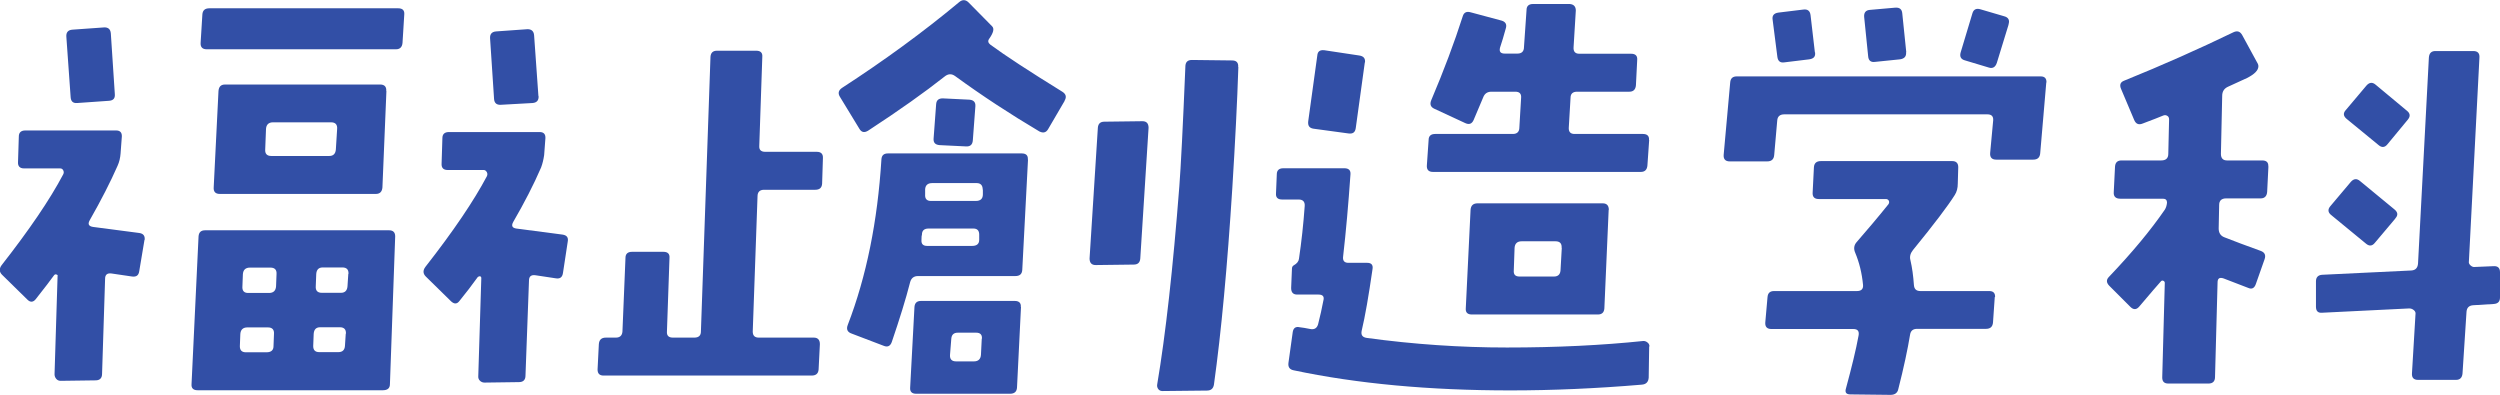 <?xml version="1.0" encoding="UTF-8"?><svg id="_レイヤー_2" xmlns="http://www.w3.org/2000/svg" viewBox="0 0 156.76 24.75"><defs><style>.cls-1{fill:#324fa6;}</style></defs><g id="_学科紹介"><path class="cls-1" d="m9.06,15.04l-.33,1.97c-.04.26-.18.36-.44.33l-1.29-.19c-.27-.04-.41.07-.41.33l-.19,5.96c0,.27-.14.41-.41.41l-2.19.03c-.11,0-.2-.04-.27-.12-.07-.08-.11-.18-.11-.29l.19-6.15c.02-.05,0-.09-.08-.11-.05-.02-.1,0-.14.05-.24.33-.62.83-1.15,1.5-.16.2-.34.21-.52.03l-1.59-1.56c-.18-.18-.19-.38-.03-.6,1.73-2.21,3.02-4.1,3.86-5.69.05-.09.05-.18,0-.27-.04-.07-.1-.11-.19-.11H1.51c-.27,0-.4-.14-.38-.41l.05-1.59c0-.25.14-.38.41-.38h5.69c.25,0,.37.13.36.38l-.08,1.07c-.02.27-.08.53-.19.77-.44,1-1.02,2.14-1.75,3.42-.13.24-.05.37.22.41l2.9.38c.25.04.36.18.33.44Zm-1.86-9.13c.02.26-.1.39-.36.41l-2,.14c-.26.02-.39-.1-.41-.36l-.27-3.8c-.02-.27.11-.42.38-.44l1.97-.14c.27-.02.42.11.44.38l.25,3.8Zm17.58,8.91l-.33,9.27c0,.25-.15.38-.44.38h-11.62c-.27,0-.4-.13-.38-.38l.44-9.27c.02-.25.15-.38.41-.38h11.54c.25,0,.38.13.38.38Zm.57-13.92l-.11,1.78c-.02.27-.16.41-.41.41h-11.87c-.27,0-.4-.14-.38-.41l.11-1.78c.02-.25.16-.38.44-.38h11.84c.27,0,.4.13.38.38Zm-1.12,4.81l-.25,6.04c-.02.27-.16.41-.41.41h-9.79c-.27,0-.4-.14-.38-.41l.3-6.04c.02-.27.15-.41.41-.41h9.73c.27,0,.4.14.38.41Zm-7.05,15.23c.02-.27-.11-.41-.38-.41h-1.29c-.27,0-.42.14-.44.41l-.03.77c0,.26.13.38.38.38h1.29c.29,0,.44-.13.44-.38l.03-.77Zm.16-3.75c.02-.27-.11-.41-.38-.41h-1.29c-.27,0-.42.14-.44.41l-.03.77c-.02.27.1.41.36.41h1.31c.27,0,.42-.14.44-.41l.03-.77Zm3.8-9.11c.02-.27-.11-.41-.38-.41h-3.64c-.27,0-.42.14-.44.41l-.05,1.29c-.02.27.11.41.38.41h3.64c.25,0,.39-.14.41-.41l.08-1.29Zm.55,12.85c.02-.27-.11-.41-.38-.41h-1.23c-.26,0-.39.14-.41.41l-.03.77c0,.26.13.38.38.38h1.2c.25,0,.39-.13.41-.38l.05-.77Zm.16-3.75c.02-.27-.11-.41-.38-.41h-1.23c-.26,0-.39.14-.41.41l-.03.77c-.02.27.11.41.38.41h1.2c.25,0,.39-.14.41-.41l.05-.77Z"/><path class="cls-1" d="m35.6,15.15l-.3,1.97c-.04.27-.19.38-.46.33l-1.26-.19c-.27-.04-.41.07-.41.33l-.22,5.96c0,.27-.14.41-.41.41l-2.16.03c-.11,0-.21-.04-.29-.12s-.11-.18-.1-.29l.19-6.15c0-.05-.03-.09-.08-.11-.05,0-.1.02-.14.05-.38.53-.77,1.03-1.15,1.5-.15.2-.32.21-.52.03l-1.59-1.56c-.18-.18-.19-.38-.03-.6,1.77-2.26,3.05-4.16,3.86-5.69.04-.09.04-.17,0-.25-.05-.09-.12-.14-.19-.14h-2.27c-.27,0-.4-.14-.38-.41l.05-1.59c0-.25.14-.38.41-.38h5.69c.25,0,.37.13.36.38l-.08,1.07c-.04.27-.1.53-.19.77-.47,1.09-1.06,2.23-1.75,3.42-.13.24-.06.37.19.41l2.9.38c.27.04.38.18.33.44Zm-1.83-9.13c.02.27-.11.42-.38.44l-1.97.11c-.27.02-.42-.1-.44-.36l-.25-3.8c-.02-.27.11-.42.38-.44l1.97-.14c.25,0,.39.13.41.38l.27,3.8Zm17.83,3.91l-.05,1.59c-.02.26-.16.38-.44.38h-3.2c-.27,0-.41.14-.41.41l-.3,8.48c0,.26.13.38.38.38h3.45c.25,0,.38.14.38.41l-.08,1.59c-.02.25-.16.38-.44.38h-13.04c-.26,0-.38-.13-.38-.38l.08-1.59c.02-.27.16-.41.44-.41h.63c.25,0,.39-.13.41-.38l.19-4.62c0-.25.14-.38.41-.38h1.97c.27,0,.4.13.38.38l-.16,4.62c-.02.26.11.38.38.38h1.34c.27,0,.41-.13.41-.38l.6-17.23c.02-.25.15-.38.41-.38h2.46c.27,0,.4.13.38.38l-.19,5.58c-.02.26.11.38.38.38h3.23c.27,0,.4.14.38.41Z"/><path class="cls-1" d="m66.76,6.32l-1.04,1.78c-.13.22-.31.26-.55.14-1.82-1.08-3.58-2.23-5.28-3.47-.22-.16-.44-.15-.66.03-1.24.98-2.83,2.11-4.79,3.39-.24.15-.42.11-.55-.11l-1.23-2.02c-.13-.22-.08-.4.14-.55,2.62-1.7,5.08-3.49,7.36-5.39.09-.07.18-.11.27-.11.11,0,.21.05.3.14l1.48,1.5c.15.15.08.41-.19.79-.09.13-.06.25.08.36.91.67,2.42,1.66,4.51,2.95.24.15.28.34.14.57Zm-2.3,3.69l-.36,6.92c-.02.26-.16.38-.44.38h-6.1c-.26,0-.42.13-.49.38-.27,1.06-.66,2.31-1.15,3.75-.09.26-.26.34-.49.25l-2.02-.77c-.27-.09-.36-.27-.25-.55,1.17-3.04,1.87-6.51,2.11-10.39.02-.24.15-.36.41-.36h8.39c.27,0,.4.13.38.38Zm-.44,9.24l-.25,5.06c-.02.25-.16.38-.44.38h-5.88c-.27,0-.4-.13-.38-.38l.27-5.06c.02-.25.15-.38.41-.38h5.88c.27,0,.4.13.38.38Zm-2.62-4.54c0-.25-.12-.38-.36-.38h-2.82c-.27,0-.41.13-.41.38-.02.04-.03.15-.03.33-.02.26.1.38.36.38h2.82c.29,0,.44-.13.44-.38v-.33Zm.22-2.82c0-.27-.13-.41-.38-.41h-2.79c-.27,0-.42.13-.44.38v.33c-.02.27.1.41.36.41h2.82c.29,0,.44-.14.44-.41v-.3Zm-.46-5.22l-.16,2.13c-.02.27-.16.4-.44.38l-1.64-.08c-.27-.02-.4-.15-.38-.41l.16-2.16c.02-.25.16-.37.44-.36l1.64.08c.27.02.4.16.38.41Zm.41,14.57c.02-.25-.1-.38-.36-.38h-1.15c-.26,0-.39.13-.41.38l-.08,1.01c-.02.27.11.41.38.41h1.12c.27,0,.42-.14.44-.41l.05-1.01Zm10.45-13.23l-.52,8.2c-.02.26-.16.38-.41.38l-2.38.03c-.13,0-.22-.03-.29-.1-.06-.06-.1-.17-.1-.31l.52-8.2c.02-.25.15-.38.41-.38l2.38-.03c.13,0,.22.03.29.1.06.06.1.17.1.31Zm5.63-3.8c-.07,2.17-.2,4.7-.38,7.6-.31,4.89-.69,8.99-1.15,12.3-.04.25-.18.38-.44.38l-2.79.03c-.11,0-.2-.04-.26-.12-.06-.08-.09-.18-.07-.29.53-3.14.99-7.28,1.39-12.44.09-1.15.22-3.66.38-7.55.02-.24.15-.36.41-.36l2.52.03c.27,0,.4.14.38.41Z"/><path class="cls-1" d="m103.41,21.71l-.03,1.97c-.02.27-.16.42-.44.44-2.84.24-5.59.36-8.23.36-5.09,0-9.62-.42-13.59-1.26-.26-.05-.36-.21-.33-.46l.27-1.94c.04-.25.18-.36.44-.3.16.02.38.05.66.11.25.05.42-.05.49-.3.13-.51.24-1,.33-1.48.07-.25-.03-.38-.3-.38h-1.34c-.26,0-.38-.14-.38-.41l.05-1.2c0-.11.04-.18.11-.22.2-.11.31-.25.33-.41.16-1.08.28-2.18.36-3.31.02-.27-.11-.41-.38-.41h-1.04c-.27,0-.4-.13-.38-.38l.05-1.2c0-.25.14-.38.41-.38h3.83c.27,0,.4.13.38.38-.13,1.86-.28,3.57-.46,5.14-.04.27.07.41.33.41h1.18c.27,0,.38.14.33.41-.24,1.66-.46,2.94-.68,3.86-.05.26.05.4.33.44,2.93.4,5.86.6,8.78.6,3.12,0,5.97-.14,8.56-.41.09,0,.18.03.26.1.08.06.12.15.12.26ZM85.58,3.91l-.57,4.13c-.04.26-.18.36-.44.33l-2.21-.3c-.26-.04-.36-.19-.33-.46l.57-4.13c.02-.25.16-.36.44-.33l2.19.33c.27.04.39.18.36.44Zm17.83,4.87l-.11,1.59c-.02.27-.16.41-.41.41h-13.04c-.27,0-.4-.14-.38-.41l.11-1.59c0-.25.14-.38.41-.38h4.87c.27,0,.41-.14.41-.41l.11-1.86c.02-.25-.1-.38-.36-.38h-1.5c-.26,0-.43.12-.52.36-.18.44-.38.91-.6,1.42-.11.24-.28.3-.52.19l-1.94-.9c-.24-.11-.3-.29-.19-.55.78-1.84,1.44-3.59,1.97-5.25.07-.24.24-.32.49-.25l1.94.52c.25.07.35.24.27.49-.13.47-.25.88-.36,1.2-.07.26.03.38.3.38h.79c.27,0,.41-.14.41-.41l.16-2.32c0-.25.14-.38.41-.38h2.3c.25.02.38.16.38.41l-.14,2.3c-.02.27.1.41.36.41h3.25c.27,0,.4.13.38.38l-.08,1.59c-.02.27-.16.41-.41.41h-3.28c-.27,0-.41.13-.41.38l-.11,1.86c-.02.27.1.41.36.41h4.29c.27,0,.4.13.38.38Zm-2.54,4.38l-.27,6.18c-.02.26-.16.38-.41.38h-7.9c-.27,0-.4-.13-.38-.38l.3-6.18c.02-.27.16-.41.44-.41h7.85c.25,0,.38.14.38.41Zm-2.95,2.38c.02-.27-.11-.41-.38-.41h-2.13c-.27,0-.42.14-.44.41l-.05,1.42c-.02.26.1.38.36.38h2.16c.25,0,.39-.13.41-.38l.08-1.42Z"/><path class="cls-1" d="m128.31,5.17l-.38,4.43c-.02.27-.16.41-.44.41h-2.32c-.27,0-.4-.14-.38-.41l.19-2.05c.02-.25-.1-.38-.36-.38h-12.74c-.27,0-.42.13-.44.38l-.19,2.16c-.02.27-.16.41-.44.41h-2.35c-.27,0-.4-.14-.38-.41l.41-4.54c.02-.25.15-.38.41-.38h19.06c.25,0,.37.13.36.38Zm-3.23,13.45l-.11,1.59c-.02.27-.16.41-.44.41h-4.32c-.26,0-.4.12-.44.36-.15.91-.39,2.05-.74,3.42-.05.24-.22.36-.49.36l-2.52-.03c-.26,0-.35-.13-.27-.38.36-1.33.63-2.43.79-3.31.05-.27-.05-.41-.33-.41h-5.14c-.27,0-.4-.14-.38-.41l.14-1.59c.02-.25.15-.38.41-.38h5.2c.27,0,.4-.13.38-.38-.07-.75-.24-1.42-.49-2.02-.11-.25-.08-.47.08-.66.67-.77,1.34-1.56,2-2.38.05-.07.06-.15.03-.22-.04-.07-.1-.11-.19-.11h-4.21c-.27,0-.4-.14-.38-.41l.08-1.59c.02-.25.16-.38.44-.38h8.23c.25,0,.38.13.38.38l-.03,1.04c0,.27-.06.51-.19.71-.42.67-1.29,1.82-2.62,3.45-.16.2-.22.41-.16.63.11.47.18.99.22,1.56.02.26.15.38.41.38h4.32c.25,0,.37.13.36.38Zm-11.27-15.34c.04.26-.08.4-.36.44l-1.56.19c-.26.04-.4-.07-.44-.33l-.3-2.35c-.04-.25.08-.4.36-.44l1.56-.19c.27-.04.43.08.46.36l.27,2.32Zm5.71,0c.02.26-.11.4-.38.44l-1.56.16c-.27.04-.42-.08-.44-.36l-.25-2.46c-.02-.27.1-.42.36-.44l1.59-.14c.27-.02.42.1.44.36l.25,2.43Zm6.43-1.75l-.74,2.41c-.09.27-.26.37-.49.3l-1.53-.46c-.24-.07-.32-.24-.25-.49l.74-2.46c.07-.24.24-.32.49-.25l1.5.44c.27.07.36.25.27.52Z"/><path class="cls-1" d="m142.24,10.42l-.08,1.61c-.02.27-.16.41-.41.41h-2.16c-.29,0-.44.14-.44.41l-.03,1.48c0,.27.12.46.36.55.6.24,1.36.52,2.27.85.25.09.34.26.25.52l-.55,1.56c-.09.26-.25.34-.46.25l-1.56-.6c-.26-.09-.38,0-.38.25l-.16,5.93c0,.27-.14.41-.41.41h-2.52c-.26,0-.38-.13-.38-.38l.16-5.93c0-.07-.04-.12-.11-.14-.05-.02-.1,0-.14.05-.18.2-.63.72-1.34,1.56-.18.22-.37.23-.57.03l-1.31-1.31c-.2-.2-.21-.39-.03-.57,1.46-1.53,2.62-2.93,3.5-4.21.07-.11.12-.25.14-.44,0-.16-.08-.25-.25-.25h-2.68c-.29,0-.43-.14-.41-.41l.08-1.61c.02-.25.15-.38.41-.38h2.49c.29,0,.44-.14.44-.41l.05-2.16c0-.11-.04-.19-.12-.23-.08-.05-.17-.05-.26-.01-.22.09-.64.26-1.26.49-.26.11-.44.04-.55-.22l-.82-1.94c-.11-.25-.05-.43.19-.52,2.42-.98,4.71-2,6.86-3.04.24-.11.42-.05.55.19l.98,1.8c.02.05.03.1.03.14,0,.26-.24.5-.71.74-.04.02-.44.2-1.2.55-.24.11-.36.3-.36.57l-.08,3.64c0,.27.13.41.38.41h2.21c.27,0,.4.13.38.38Zm14.52,8.23c0,.26-.13.39-.38.41l-1.31.08c-.26.02-.39.16-.41.41l-.25,3.86c-.02.27-.16.41-.41.41h-2.38c-.27,0-.4-.14-.38-.41l.22-3.69c.02-.11-.01-.2-.1-.27-.08-.07-.18-.11-.29-.11l-5.47.27c-.26.02-.38-.11-.38-.38v-1.59c0-.25.13-.39.38-.41l5.61-.27c.25-.02.39-.16.41-.44l.68-12.91c.02-.27.15-.41.41-.41h2.38c.27,0,.4.14.38.41l-.66,12.77c-.02.09.01.18.1.26s.17.11.26.1l1.18-.05c.27-.02.41.11.41.38v1.59Zm-6.56-4.95l-1.29,1.53c-.16.2-.35.22-.55.05l-2.19-1.8c-.2-.16-.22-.35-.05-.55l1.29-1.53c.18-.2.37-.22.57-.05l2.16,1.78c.22.18.24.37.05.57Zm.79-6.21l-1.29,1.56c-.16.2-.35.22-.55.05l-2-1.64c-.22-.18-.24-.37-.05-.57l1.29-1.53c.18-.2.37-.22.57-.05l1.97,1.64c.2.16.22.35.05.55Z"/></g></svg>